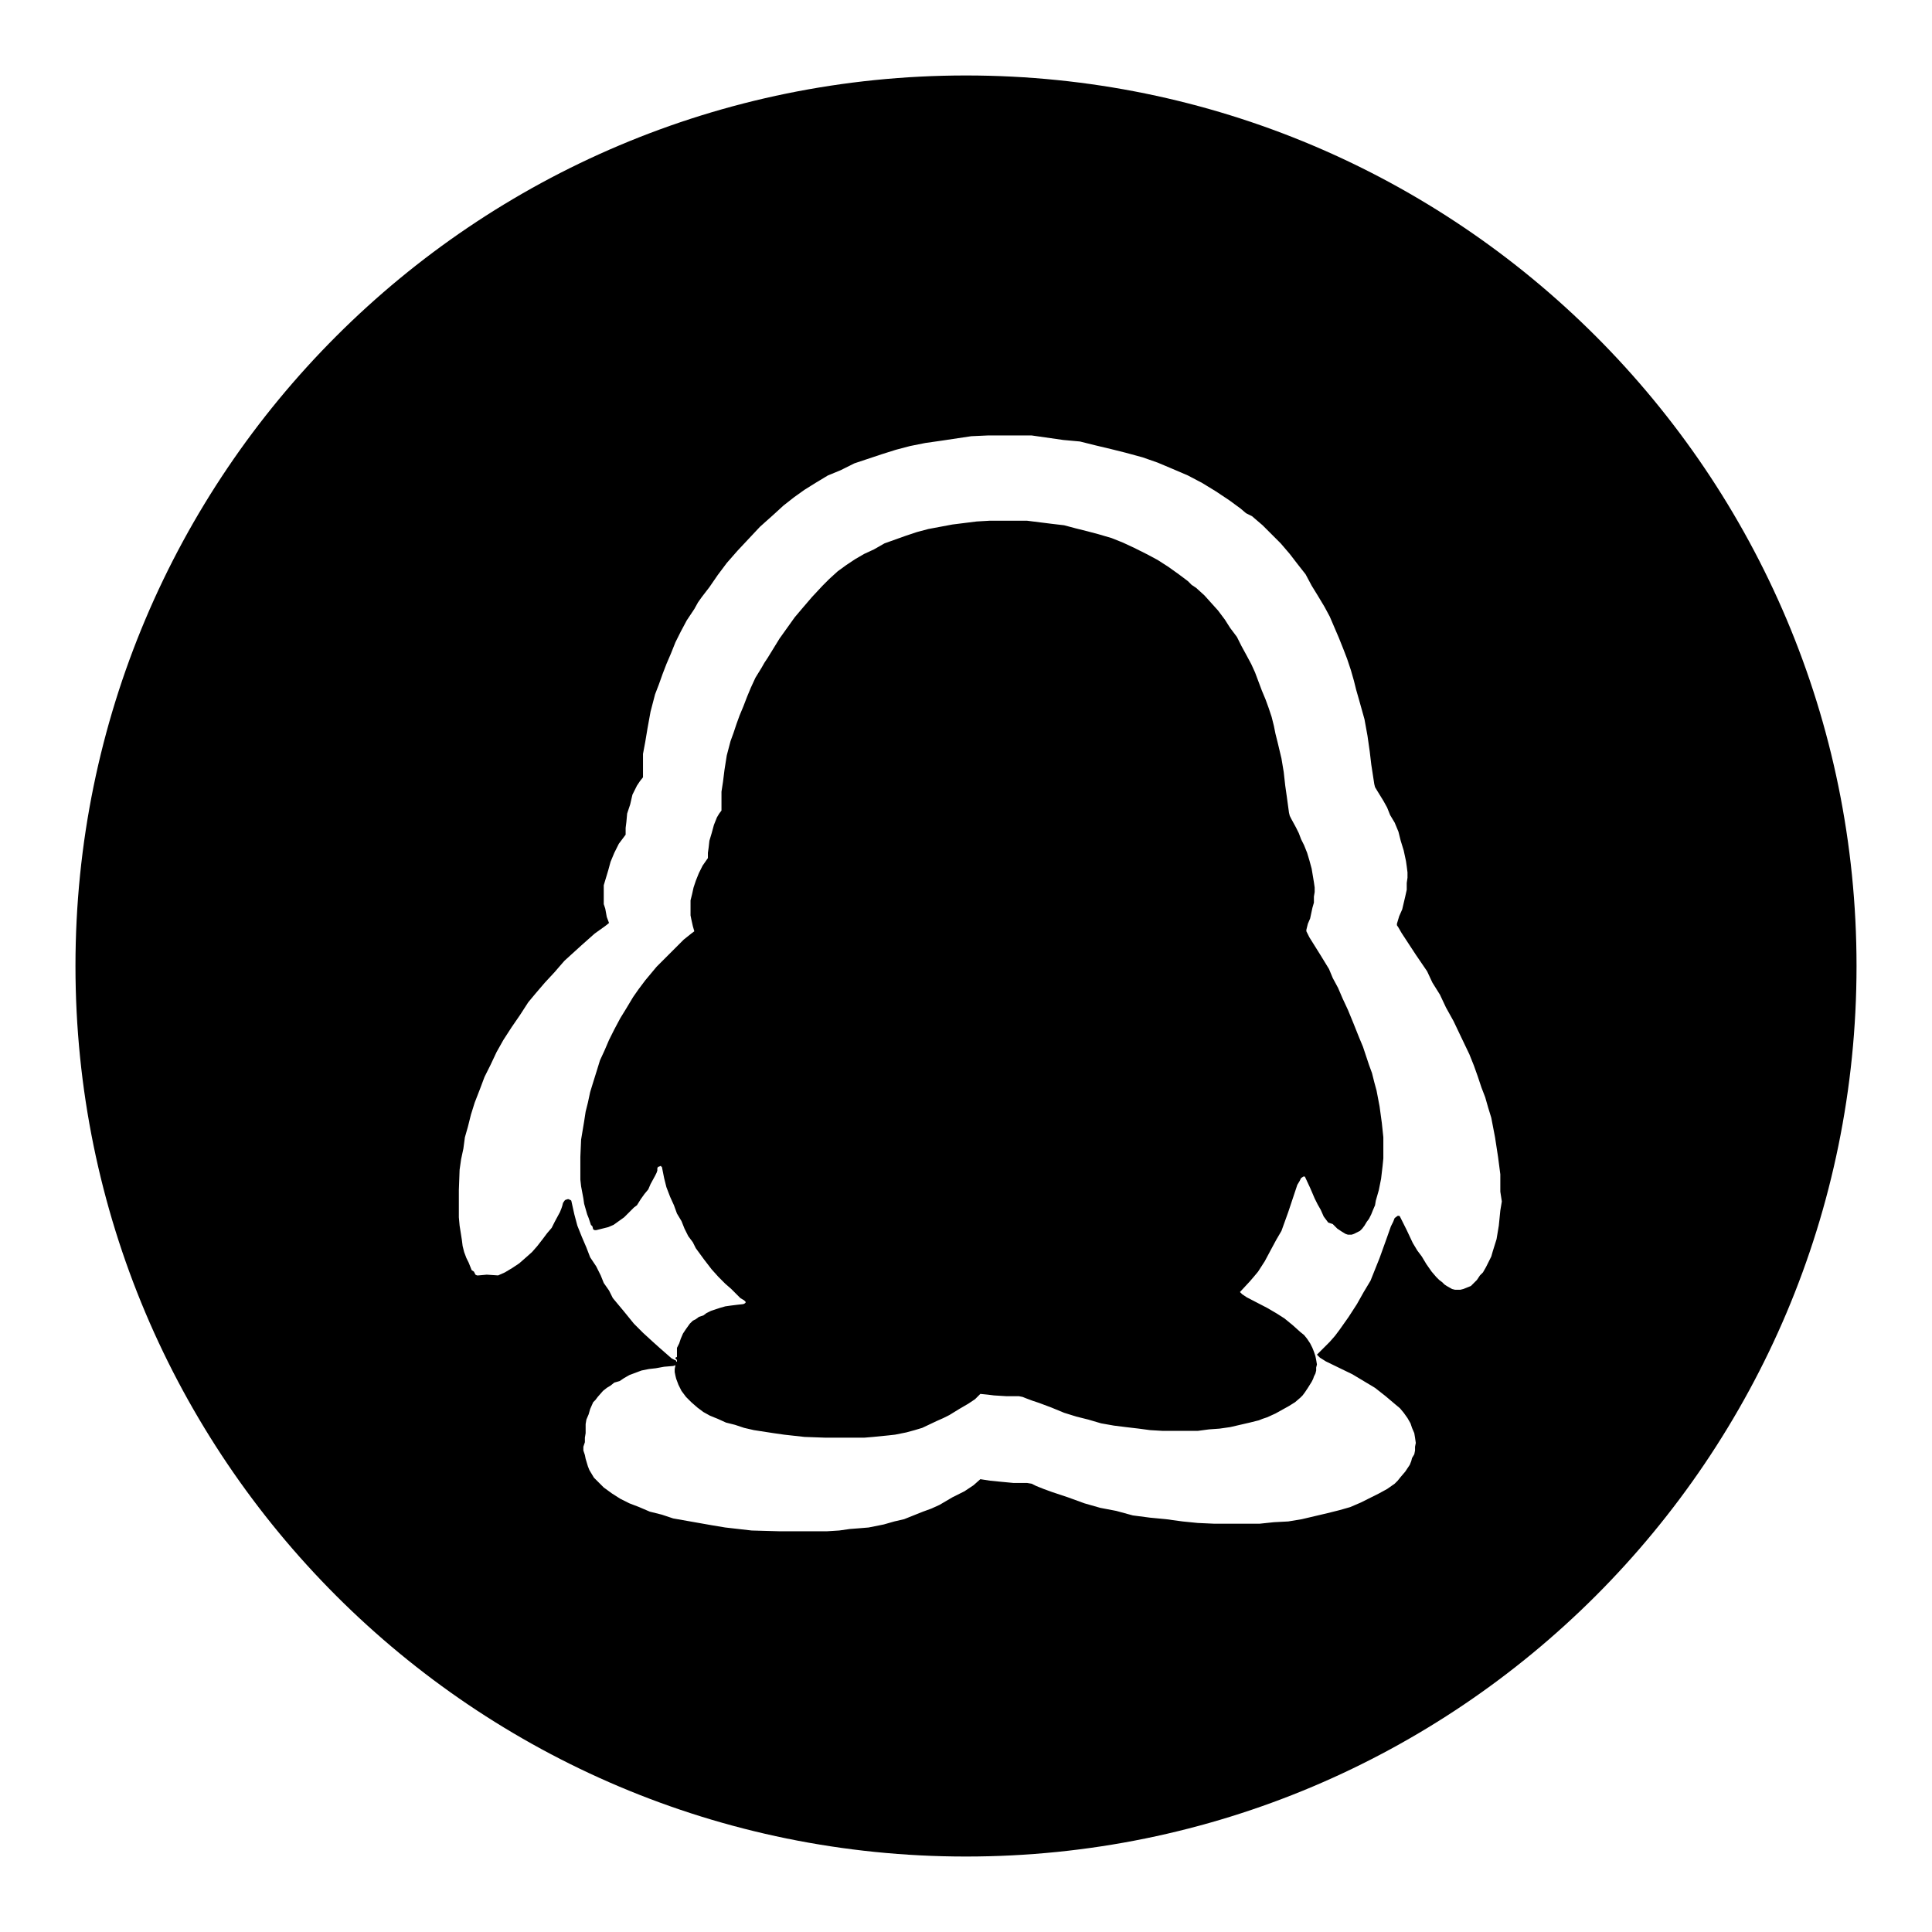 <?xml version="1.0" encoding="utf-8"?>
<!-- Svg Vector Icons : http://www.onlinewebfonts.com/icon -->
<!DOCTYPE svg PUBLIC "-//W3C//DTD SVG 1.1//EN" "http://www.w3.org/Graphics/SVG/1.1/DTD/svg11.dtd">
<svg version="1.1" xmlns="http://www.w3.org/2000/svg" xmlns:xlink="http://www.w3.org/1999/xlink" x="0px" y="0px" viewBox="0 0 256 256" enable-background="new 0 0 256 256" xml:space="preserve">
<g> <path fill="#000000" d="M128,246c-65.2,0-118-52.8-118-118C10,62.8,62.8,10,128,10c65.2,0,118,52.8,118,118 C246,193.2,193.2,246,128,246z M198.8,157.9v-1v-1.3l-0.3-2.3l-0.4-2.6l-0.5-2.6l-0.4-1.3l-0.4-1.4l-0.5-1.3l-0.5-1.5l-0.5-1.4 l-0.6-1.5l-1.1-2.3l-1-2.1l-1-1.8l-0.8-1.7l-1-1.6l-0.7-1.5l-1.5-2.2l-1.9-2.9l-0.4-0.7l-0.2-0.3v-0.2l0.3-1l0.4-0.9l0.4-1.7 l0.2-0.9V117l0.1-0.7v-0.7l-0.1-0.8l-0.1-0.7l-0.3-1.4l-0.4-1.3l-0.3-1.2l-0.5-1.2l-0.6-1l-0.4-1l-0.5-0.9l-0.8-1.3l-0.3-0.5 l-0.1-0.4l-0.4-2.6l-0.2-1.7l-0.3-2.1l-0.4-2.2l-0.7-2.5l-0.4-1.4l-0.3-1.2l-0.4-1.4l-0.5-1.5l-0.5-1.3l-0.6-1.5l-1.2-2.8l-0.7-1.3 l-0.9-1.5l-0.8-1.3l-0.8-1.5l-1.1-1.4l-1-1.3l-1.2-1.4l-1.2-1.2l-1.2-1.2l-1.4-1.2l-0.8-0.4l-0.7-0.6l-1.5-1.1l-1.8-1.2l-1.8-1.1 l-1.9-1l-2.1-0.9l-1.9-0.8l-2-0.7l-2.2-0.6l-2-0.5l-2.1-0.5l-2-0.5l-2.2-0.2l-2.1-0.3l-2.1-0.3h-2.2H133h-2.1l-2.2,0.1l-2,0.3 l-2,0.3l-2.1,0.3l-2,0.4l-1.9,0.5l-1.9,0.6l-1.8,0.6l-1.8,0.6l-1.8,0.9l-1.7,0.7l-1.5,0.9l-1.6,1l-1.4,1l-1.4,1.1l-1.2,1.1 l-1.9,1.7l-1.5,1.6l-1.5,1.6l-1.4,1.6l-1.2,1.6l-1.1,1.6L93,79.1l-0.5,0.7l-0.5,0.9l-1,1.5l-0.8,1.5l-0.7,1.4l-0.6,1.5L88.3,88 l-0.5,1.3l-0.5,1.4l-0.5,1.3l-0.6,2.3l-0.4,2.2l-0.3,1.8l-0.3,1.6v1.2v1v0.9l-0.4,0.5l-0.4,0.6l-0.3,0.6l-0.3,0.6l-0.3,1.3 l-0.4,1.2l-0.1,1.1l-0.1,0.8v0.9l-0.9,1.2l-0.6,1.2l-0.5,1.2l-0.3,1.1l-0.3,1l-0.3,1v0.8v0.9v0.8l0.2,0.6l0.2,1.1l0.3,0.8l-0.5,0.4 l-1.4,1l-1.8,1.6l-1.1,1l-1.1,1l-0.7,0.8l-0.6,0.7l-1.3,1.4l-1.2,1.4l-1,1.2l-1.1,1.7l-1.1,1.6l-1.1,1.7l-0.9,1.6l-0.8,1.7 l-0.8,1.6l-0.6,1.6l-0.7,1.8l-0.5,1.6l-0.4,1.6l-0.4,1.4l-0.2,1.5l-0.3,1.4l-0.2,1.4l-0.1,2.7v2.5v1.1l0.1,1.1l0.3,1.9l0.1,0.8 l0.2,0.8l0.3,0.8l0.3,0.6l0.4,1l0.3,0.2l0.2,0.4l0.2,0.1h0.1h0.1l1.1-0.1L66,169l0.9-0.4l1-0.6l0.9-0.6l0.8-0.7l0.9-0.8l0.7-0.8 l0.7-0.9l0.6-0.8l0.6-0.7l0.4-0.8l0.7-1.3l0.2-0.5l0.1-0.3l0.1-0.4l0.2-0.3l0.1-0.1l0.3-0.1h0.2l0.1,0.1h0.1l0.1,0.1l0.4,1.8 l0.4,1.5l0.6,1.5l0.6,1.4l0.5,1.3l0.8,1.2l0.6,1.2L80,170l0.7,1l0.5,1l1.5,1.8l1.3,1.6l1.2,1.2l1.2,1.1l1,0.9l1.6,1.4l0.6,0.3 l0,0.1l-0.1,0.4v0.1l-0.3,0.1l-1.2,0.1l-1.1,0.2l-0.9,0.1l-1,0.2l-0.8,0.3l-0.8,0.3l-0.7,0.4l-0.6,0.4l-0.7,0.2l-0.5,0.4l-0.5,0.3 l-0.5,0.4l-0.7,0.8l-0.3,0.4l-0.3,0.3l-0.4,0.9l-0.2,0.7l-0.3,0.7l-0.1,0.6v0.8v0.4l-0.1,0.6v0.6l-0.2,0.6v0.5l0.2,0.6l0.1,0.5 l0.3,1l0.2,0.5l0.3,0.5l0.3,0.5l0.4,0.4l0.5,0.5l0.4,0.4l1.1,0.8l1.1,0.7l1.2,0.6l1.3,0.5l1.4,0.6l1.6,0.4l1.5,0.5l1.7,0.3l1.7,0.3 l1.7,0.3l1.8,0.3l3.5,0.4l3.6,0.1h3.3h1.6h1.5l1.6-0.1l1.4-0.2l1.3-0.1l1.2-0.1l2-0.4l1.4-0.4l1.3-0.3l2.5-1l1.1-0.4l1.1-0.5l1.7-1 l1.6-0.8l1.2-0.8l0.9-0.8l1.3,0.2l1,0.1l2.1,0.2h1h0.8l0.6,0.1l0.6,0.3l1,0.4l1.1,0.4l2.1,0.7l2.2,0.8l2.1,0.6l2.1,0.4l2.2,0.6 l2.3,0.3l2.1,0.2l2.2,0.3l2,0.2l2.2,0.1h2.1h2h1.9l1.9-0.2l1.9-0.1l1.8-0.3l1.7-0.4l1.7-0.4l1.6-0.4l0.7-0.2l0.7-0.2l1.4-0.6 l1.2-0.6l1.2-0.6l1.1-0.6l1-0.7l0.4-0.4l0.4-0.5l0.6-0.7l0.6-0.9l0.2-0.5l0.1-0.4l0.3-0.5l0.1-0.5v-0.5l0.1-0.5l-0.1-0.7l-0.1-0.6 l-0.3-0.7l-0.2-0.6l-0.4-0.7l-0.5-0.7l-0.5-0.6l-0.6-0.5l-1.3-1.1l-1.4-1.1l-1.5-0.9l-1.5-0.9l-3.5-1.7l-0.8-0.5l-0.2-0.2l-0.2-0.2 l1.7-1.7l0.7-0.8l0.6-0.8l1.2-1.7l1.1-1.7l0.9-1.6l0.9-1.5l1.2-3l0.9-2.5l0.6-1.7l0.3-0.6l0.2-0.5l0.4-0.3h0.2l0.1,0.1l0.9,1.8 l0.8,1.7l0.6,1l0.6,0.8l0.6,1l0.7,1l0.6,0.7l0.4,0.4l0.4,0.3l0.3,0.3l0.3,0.2l0.7,0.4l0.4,0.1h0.3h0.4l0.4-0.1l0.5-0.2l0.5-0.2 l0.4-0.4l0.4-0.4l0.4-0.6l0.4-0.4l0.4-0.7l0.3-0.6l0.4-0.8l0.2-0.7l0.5-1.6l0.3-1.8l0.2-2l0.2-1.2L198.8,157.9L198.8,157.9z  M89.7,179.8v-0.7l0-0.5L90,178l0.2-0.6l0.3-0.7l0.2-0.3l0.2-0.3l0.5-0.7l0.4-0.4l0.4-0.2l0.4-0.3l0.6-0.2l0.4-0.3l0.6-0.3l0.6-0.2 l0.6-0.2l0.7-0.2l0.7-0.1l0.8-0.1l0.9-0.1l0.2-0.1h0l0.1-0.1v-0.1l-0.2-0.2l-0.5-0.3l-1.2-1.2l-0.8-0.7l-0.9-0.9l-0.9-1l-1-1.3 l-1.1-1.5l-0.4-0.8l-0.6-0.8l-0.5-1l-0.4-1l-0.6-1l-0.4-1.1l-0.5-1.1l-0.5-1.3l-0.3-1.2l-0.3-1.5l-0.1,0h0l0-0.1h-0.1l-0.2,0.1 l-0.1,0l-0.1,0.2l0,0.3l-0.1,0.3l-0.2,0.4l-0.6,1.1l-0.3,0.7l-0.5,0.6l-0.5,0.7l-0.5,0.8L84,160l-0.7,0.7l-0.6,0.6l-0.7,0.5 l-0.7,0.5l-0.7,0.3l-0.8,0.2L79,163h-0.1h-0.1l-0.2-0.1l-0.1-0.4l-0.2-0.2l-0.3-0.9l-0.2-0.5l-0.2-0.7l-0.2-0.7l-0.1-0.7l-0.3-1.6 l-0.1-0.9v-0.9v-2.1l0.1-2.3l0.2-1.2l0.2-1.2l0.2-1.3l0.3-1.2l0.3-1.4l0.4-1.3l0.5-1.6l0.4-1.3l0.6-1.3l0.6-1.4l0.7-1.4l0.8-1.5 l0.8-1.3l0.9-1.5l0.7-1l0.9-1.2l1-1.2l0.5-0.6l0.6-0.6l0.8-0.8l0.8-0.8l1.4-1.4l1-0.8l0.4-0.3l-0.2-0.7l-0.2-0.9l-0.1-0.5v-0.6 v-0.7v-0.7l0.2-0.8l0.2-0.9l0.3-0.9l0.4-1l0.5-1l0.7-1v-0.7l0.1-0.7l0.1-0.9l0.3-1l0.3-1.1l0.2-0.5l0.2-0.5l0.3-0.5l0.3-0.4v-0.7 v-0.8v-1l0.2-1.3l0.2-1.6l0.3-1.9l0.5-1.9l0.4-1.1l0.4-1.2l0.4-1.1l0.5-1.2l0.5-1.3l0.5-1.2l0.6-1.3l0.8-1.3l0.4-0.7l0.4-0.6 l0.8-1.3l0.8-1.3l1-1.4l1-1.4l1.1-1.3l1.2-1.4l1.4-1.5l0.9-0.9l1.1-1l1.1-0.8l1.2-0.8l1.2-0.7l1.3-0.6l1.4-0.8l1.4-0.5l1.4-0.5 l1.5-0.5l1.5-0.4l1.6-0.3l1.6-0.3l1.6-0.2l1.6-0.2l1.7-0.1h1.6h1.7h1.7l1.6,0.2l1.6,0.2l1.7,0.2l1.5,0.4l1.6,0.4l1.5,0.4l1.7,0.5 l1.5,0.6l1.5,0.7l1.6,0.8l1.5,0.8l1.4,0.9l1.4,1l1.2,0.9l0.5,0.5l0.6,0.4l1.1,1l0.9,1l0.9,1l0.9,1.2l0.7,1.1l0.9,1.2l0.6,1.2 l0.6,1.1l0.7,1.3l0.5,1.1l0.9,2.4l0.5,1.2l0.4,1.1l0.4,1.2l0.3,1.2l0.2,1l0.3,1.2l0.5,2.1l0.3,1.8l0.2,1.8l0.2,1.4l0.3,2.2l0.1,0.4 l0.2,0.4l0.6,1.1l0.4,0.8l0.3,0.8l0.4,0.8l0.4,1l0.3,1l0.3,1.1l0.2,1.2l0.1,0.6l0.1,0.7v0.6l-0.1,0.6v0.8l-0.2,0.7l-0.3,1.4 l-0.3,0.7l-0.2,0.8v0.2l0.1,0.2l0.3,0.6l1.5,2.4l1.1,1.8l0.5,1.2l0.7,1.3l0.6,1.4l0.7,1.5l0.7,1.7l0.8,2l0.5,1.2l0.4,1.2l0.4,1.2 l0.4,1.1l0.3,1.2l0.3,1.1l0.4,2.1l0.3,2.2l0.2,1.9v1.1v0.9v0.8l-0.1,1l-0.2,1.7l-0.3,1.5l-0.4,1.4l-0.1,0.6l-0.3,0.7l-0.2,0.5 l-0.3,0.6l-0.3,0.4l-0.3,0.5l-0.3,0.4l-0.3,0.3l-0.4,0.2l-0.4,0.2l-0.3,0.1h-0.3h-0.2l-0.3-0.1l-0.5-0.3l-0.3-0.2l-0.3-0.2 l-0.3-0.3l-0.3-0.3L176,162l-0.6-0.8l-0.4-0.9l-0.4-0.7l-0.4-0.8l-0.6-1.4l-0.7-1.5l-0.1,0h-0.1l-0.3,0.2l-0.2,0.4l-0.3,0.5 l-0.5,1.5l-0.7,2.1l-0.9,2.5l-0.7,1.2l-0.7,1.3l-0.8,1.5l-0.9,1.4l-0.5,0.6l-0.6,0.7l-1.3,1.4l0.1,0.1l0.2,0.2l0.6,0.4l2.7,1.4 l1.2,0.7l1.1,0.7l1.1,0.9l1,0.9l0.5,0.4l0.4,0.5l0.4,0.6l0.3,0.6l0.2,0.5l0.2,0.6l0.1,0.5l0.1,0.6l-0.1,0.4v0.4l-0.1,0.4l-0.2,0.4 l-0.1,0.3l-0.2,0.4l-0.5,0.8l-0.4,0.6l-0.3,0.4l-0.3,0.3l-0.7,0.6l-0.8,0.5l-0.9,0.5l-0.9,0.5l-1.1,0.5l-0.6,0.2l-0.5,0.2l-1.2,0.3 l-1.3,0.3l-1.3,0.3l-1.4,0.2l-1.4,0.1l-1.5,0.2h-1.5h-1.5h-1.6l-1.7-0.1l-1.5-0.2l-1.7-0.2l-1.6-0.2l-1.7-0.3l-1.7-0.5l-1.6-0.4 l-1.6-0.5l-1.7-0.7l-1.6-0.6l-0.9-0.3l-0.8-0.3l-0.5-0.2l-0.5-0.1H134h-0.7l-1.6-0.1l-0.8-0.1l-1-0.1l-0.7,0.7l-0.9,0.6l-1.2,0.7 l-1.3,0.8l-0.8,0.4l-0.9,0.4l-1.9,0.9l-1,0.3l-1.1,0.3l-1.5,0.3l-0.9,0.1l-1,0.1l-1,0.1l-1.2,0.1h-1.2H112h-2.6l-2.8-0.1l-2.7-0.3 l-1.4-0.2l-1.3-0.2l-1.3-0.2l-1.3-0.3l-1.2-0.4l-1.2-0.3l-1.1-0.5l-1-0.4l-0.9-0.5l-0.8-0.6l-0.8-0.7l-0.3-0.3l-0.4-0.4l-0.3-0.4 l-0.3-0.4l-0.2-0.4l-0.2-0.4l-0.3-0.8l-0.1-0.4l-0.1-0.5v-0.4l0.1-0.5v-0.4l0,0h0l0.2-0.1v-0.2l-0.2-0.2l0-0.1L89.7,179.8 L89.7,179.8z"/></g>
</svg>